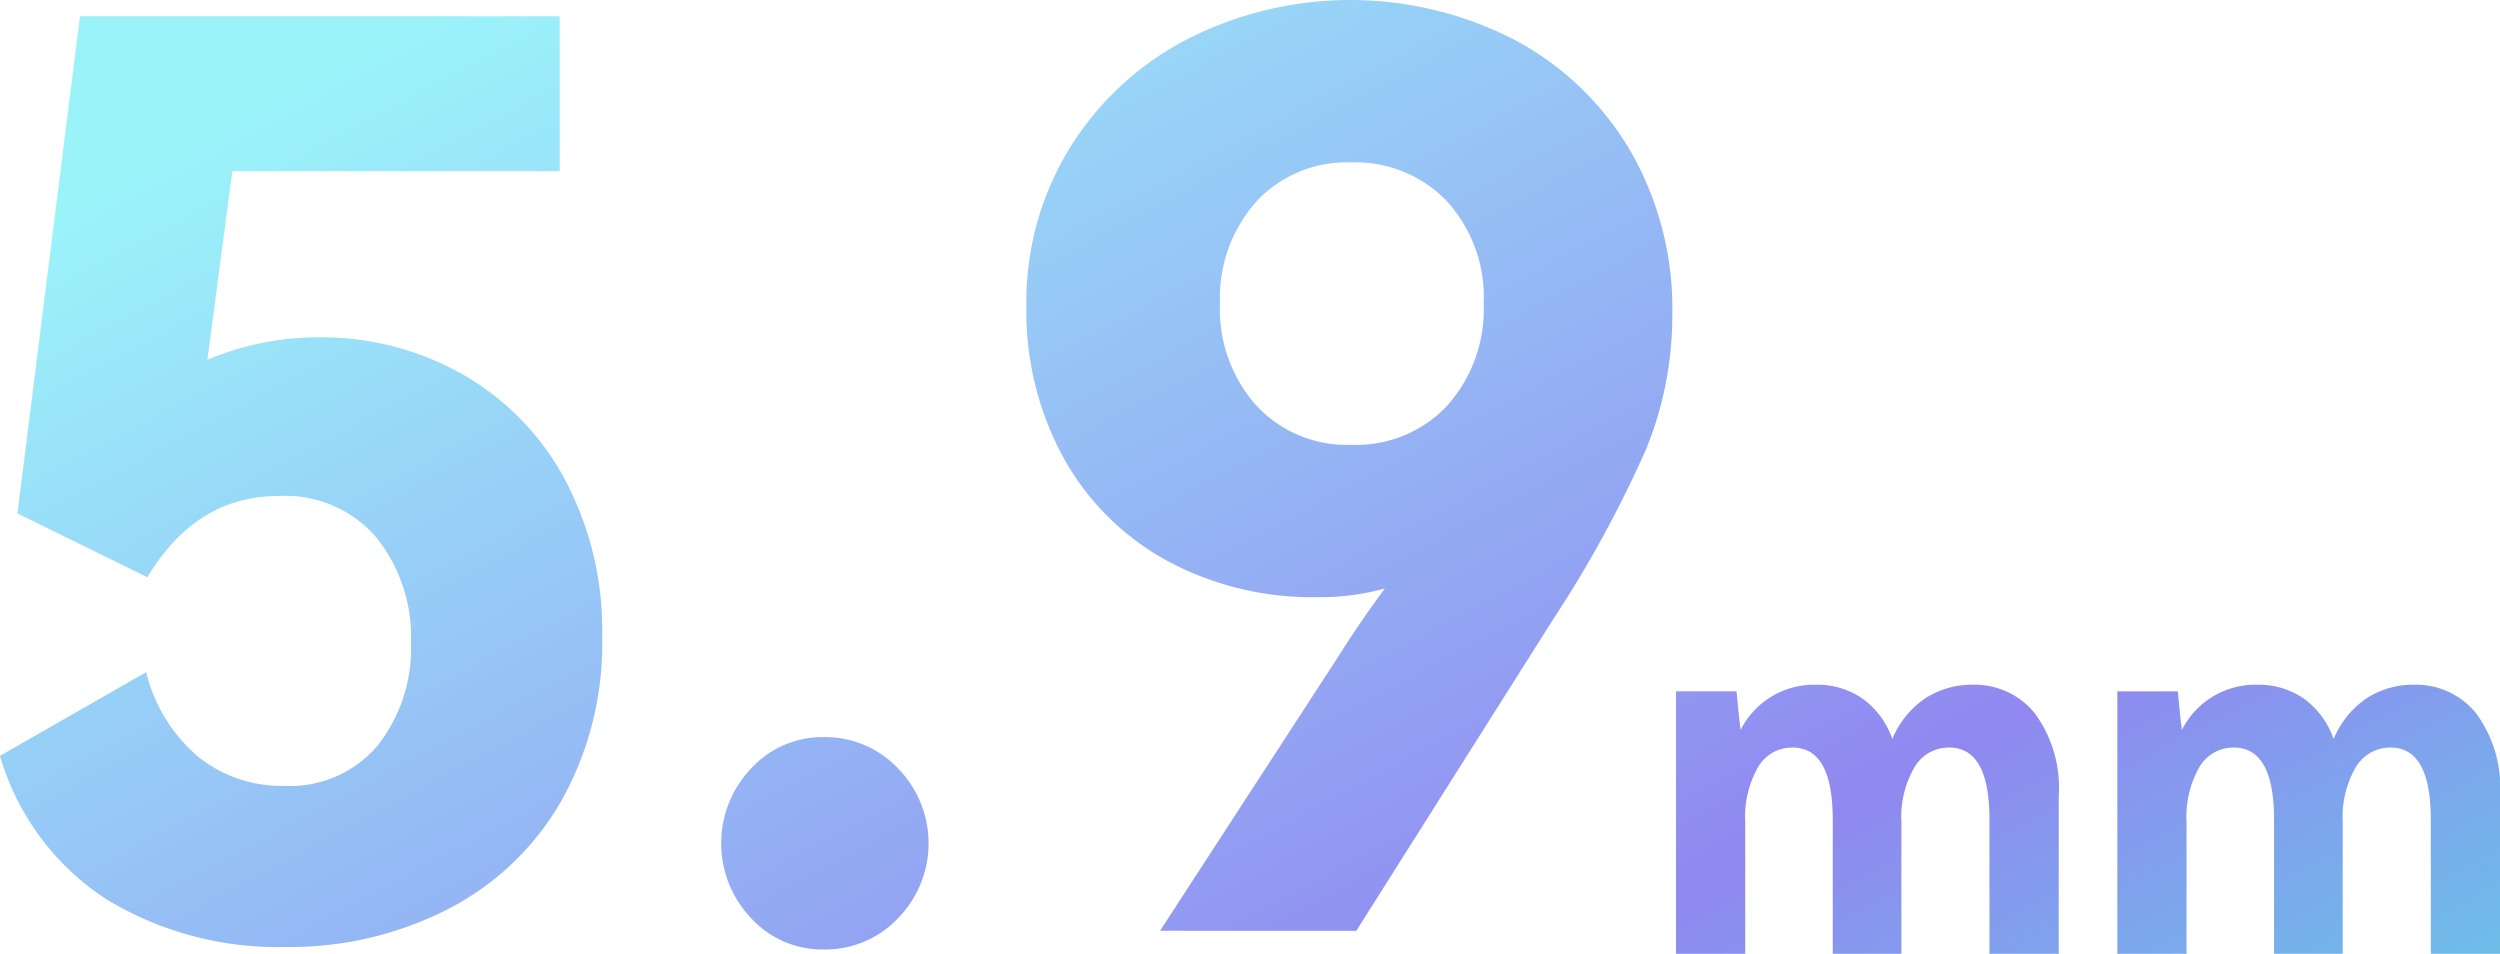 <svg xmlns="http://www.w3.org/2000/svg" xmlns:xlink="http://www.w3.org/1999/xlink" width="192.102" height="73.292" viewBox="0 0 192.102 73.292">
  <defs>
    <linearGradient id="linear-gradient" x1="-0.018" y1="0.292" x2="1.248" y2="1.183" gradientUnits="objectBoundingBox">
      <stop offset="0" stop-color="#9bf3fa"/>
      <stop offset="0.606" stop-color="#9088f0"/>
      <stop offset="1" stop-color="#4af5e1"/>
    </linearGradient>
  </defs>
  <path id="联合_12" data-name="联合 12" d="M186.654,72.994V62.674q0-5.53-3.089-5.53a3.062,3.062,0,0,0-2.678,1.518,7.608,7.608,0,0,0-1,4.206V72.994H174.61V62.674q0-5.53-3.089-5.53a3.018,3.018,0,0,0-2.659,1.518,7.733,7.733,0,0,0-.977,4.206V72.994h-5.318V52.822h4.653q.2,2.219.312,2.96a6.323,6.323,0,0,1,5.788-3.466,6.11,6.11,0,0,1,3.558,1.051,6.405,6.405,0,0,1,2.308,3.115,7.054,7.054,0,0,1,2.58-3.154,6.6,6.6,0,0,1,3.6-1.013,5.928,5.928,0,0,1,4.771,2.2,9.628,9.628,0,0,1,1.838,6.328v12.15Zm-33.912,0V62.674q0-5.53-3.089-5.53a3.062,3.062,0,0,0-2.678,1.518,7.608,7.608,0,0,0-1,4.206V72.994H140.7V62.674q0-5.53-3.089-5.53a3.018,3.018,0,0,0-2.659,1.518,7.733,7.733,0,0,0-.977,4.206V72.994h-5.318V52.822h4.653q.2,2.219.313,2.96a6.321,6.321,0,0,1,5.787-3.466,6.11,6.11,0,0,1,3.558,1.051,6.405,6.405,0,0,1,2.308,3.115,7.054,7.054,0,0,1,2.58-3.154,6.6,6.6,0,0,1,3.6-1.013,5.927,5.927,0,0,1,4.771,2.2,9.628,9.628,0,0,1,1.838,6.328v12.15ZM57.591,70.261a8.352,8.352,0,0,1,0-11.52,7.437,7.437,0,0,1,5.568-2.4,7.7,7.7,0,0,1,5.712,2.4,8.23,8.23,0,0,1,0,11.52,7.7,7.7,0,0,1-5.712,2.4A7.436,7.436,0,0,1,57.591,70.261ZM8.078,68.821A19.644,19.644,0,0,1-.131,57.781L11.1,51.349a12.436,12.436,0,0,0,4.032,6.529,10.2,10.2,0,0,0,6.528,2.208,8.817,8.817,0,0,0,7.249-3.12,12.126,12.126,0,0,0,2.543-7.92,12.213,12.213,0,0,0-2.64-8.015,9.2,9.2,0,0,0-7.536-3.217q-6.337,0-10.08,6.241l-9.985-4.9L6.014.949H42.878v11.9H17.726l-1.92,14.5a21.915,21.915,0,0,1,8.544-1.728,21.99,21.99,0,0,1,11.04,2.831,20.321,20.321,0,0,1,7.871,8.064,24.571,24.571,0,0,1,2.88,12.048,24.669,24.669,0,0,1-3.216,12.816,21.2,21.2,0,0,1-8.784,8.256,26.706,26.706,0,0,1-12.288,2.832A25.363,25.363,0,0,1,8.078,68.821Zm80.932,2.4L102.738,50.1q1.631-2.592,3.551-5.184a18.492,18.492,0,0,1-5.184.671A23.473,23.473,0,0,1,89.49,42.757a20.055,20.055,0,0,1-7.92-7.92,23.477,23.477,0,0,1-2.832-11.616A22.525,22.525,0,0,1,82.1,11.029a23.062,23.062,0,0,1,9.072-8.352,27.562,27.562,0,0,1,25.008.049,22.584,22.584,0,0,1,8.928,8.5,24.257,24.257,0,0,1,3.264,12.672,27.078,27.078,0,0,1-2.016,10.319,89.848,89.848,0,0,1-7.1,13.009l-15.168,24ZM96.4,15.2a11.1,11.1,0,0,0-2.785,7.825A11.1,11.1,0,0,0,96.4,30.853a9.451,9.451,0,0,0,7.3,3.024,9.568,9.568,0,0,0,7.393-3.024,11.1,11.1,0,0,0,2.784-7.824,10.947,10.947,0,0,0-2.832-7.872,9.683,9.683,0,0,0-7.344-2.976A9.451,9.451,0,0,0,96.4,15.2Z" transform="translate(0.13 0.299)" fill="url(#linear-gradient)"/>
</svg>
